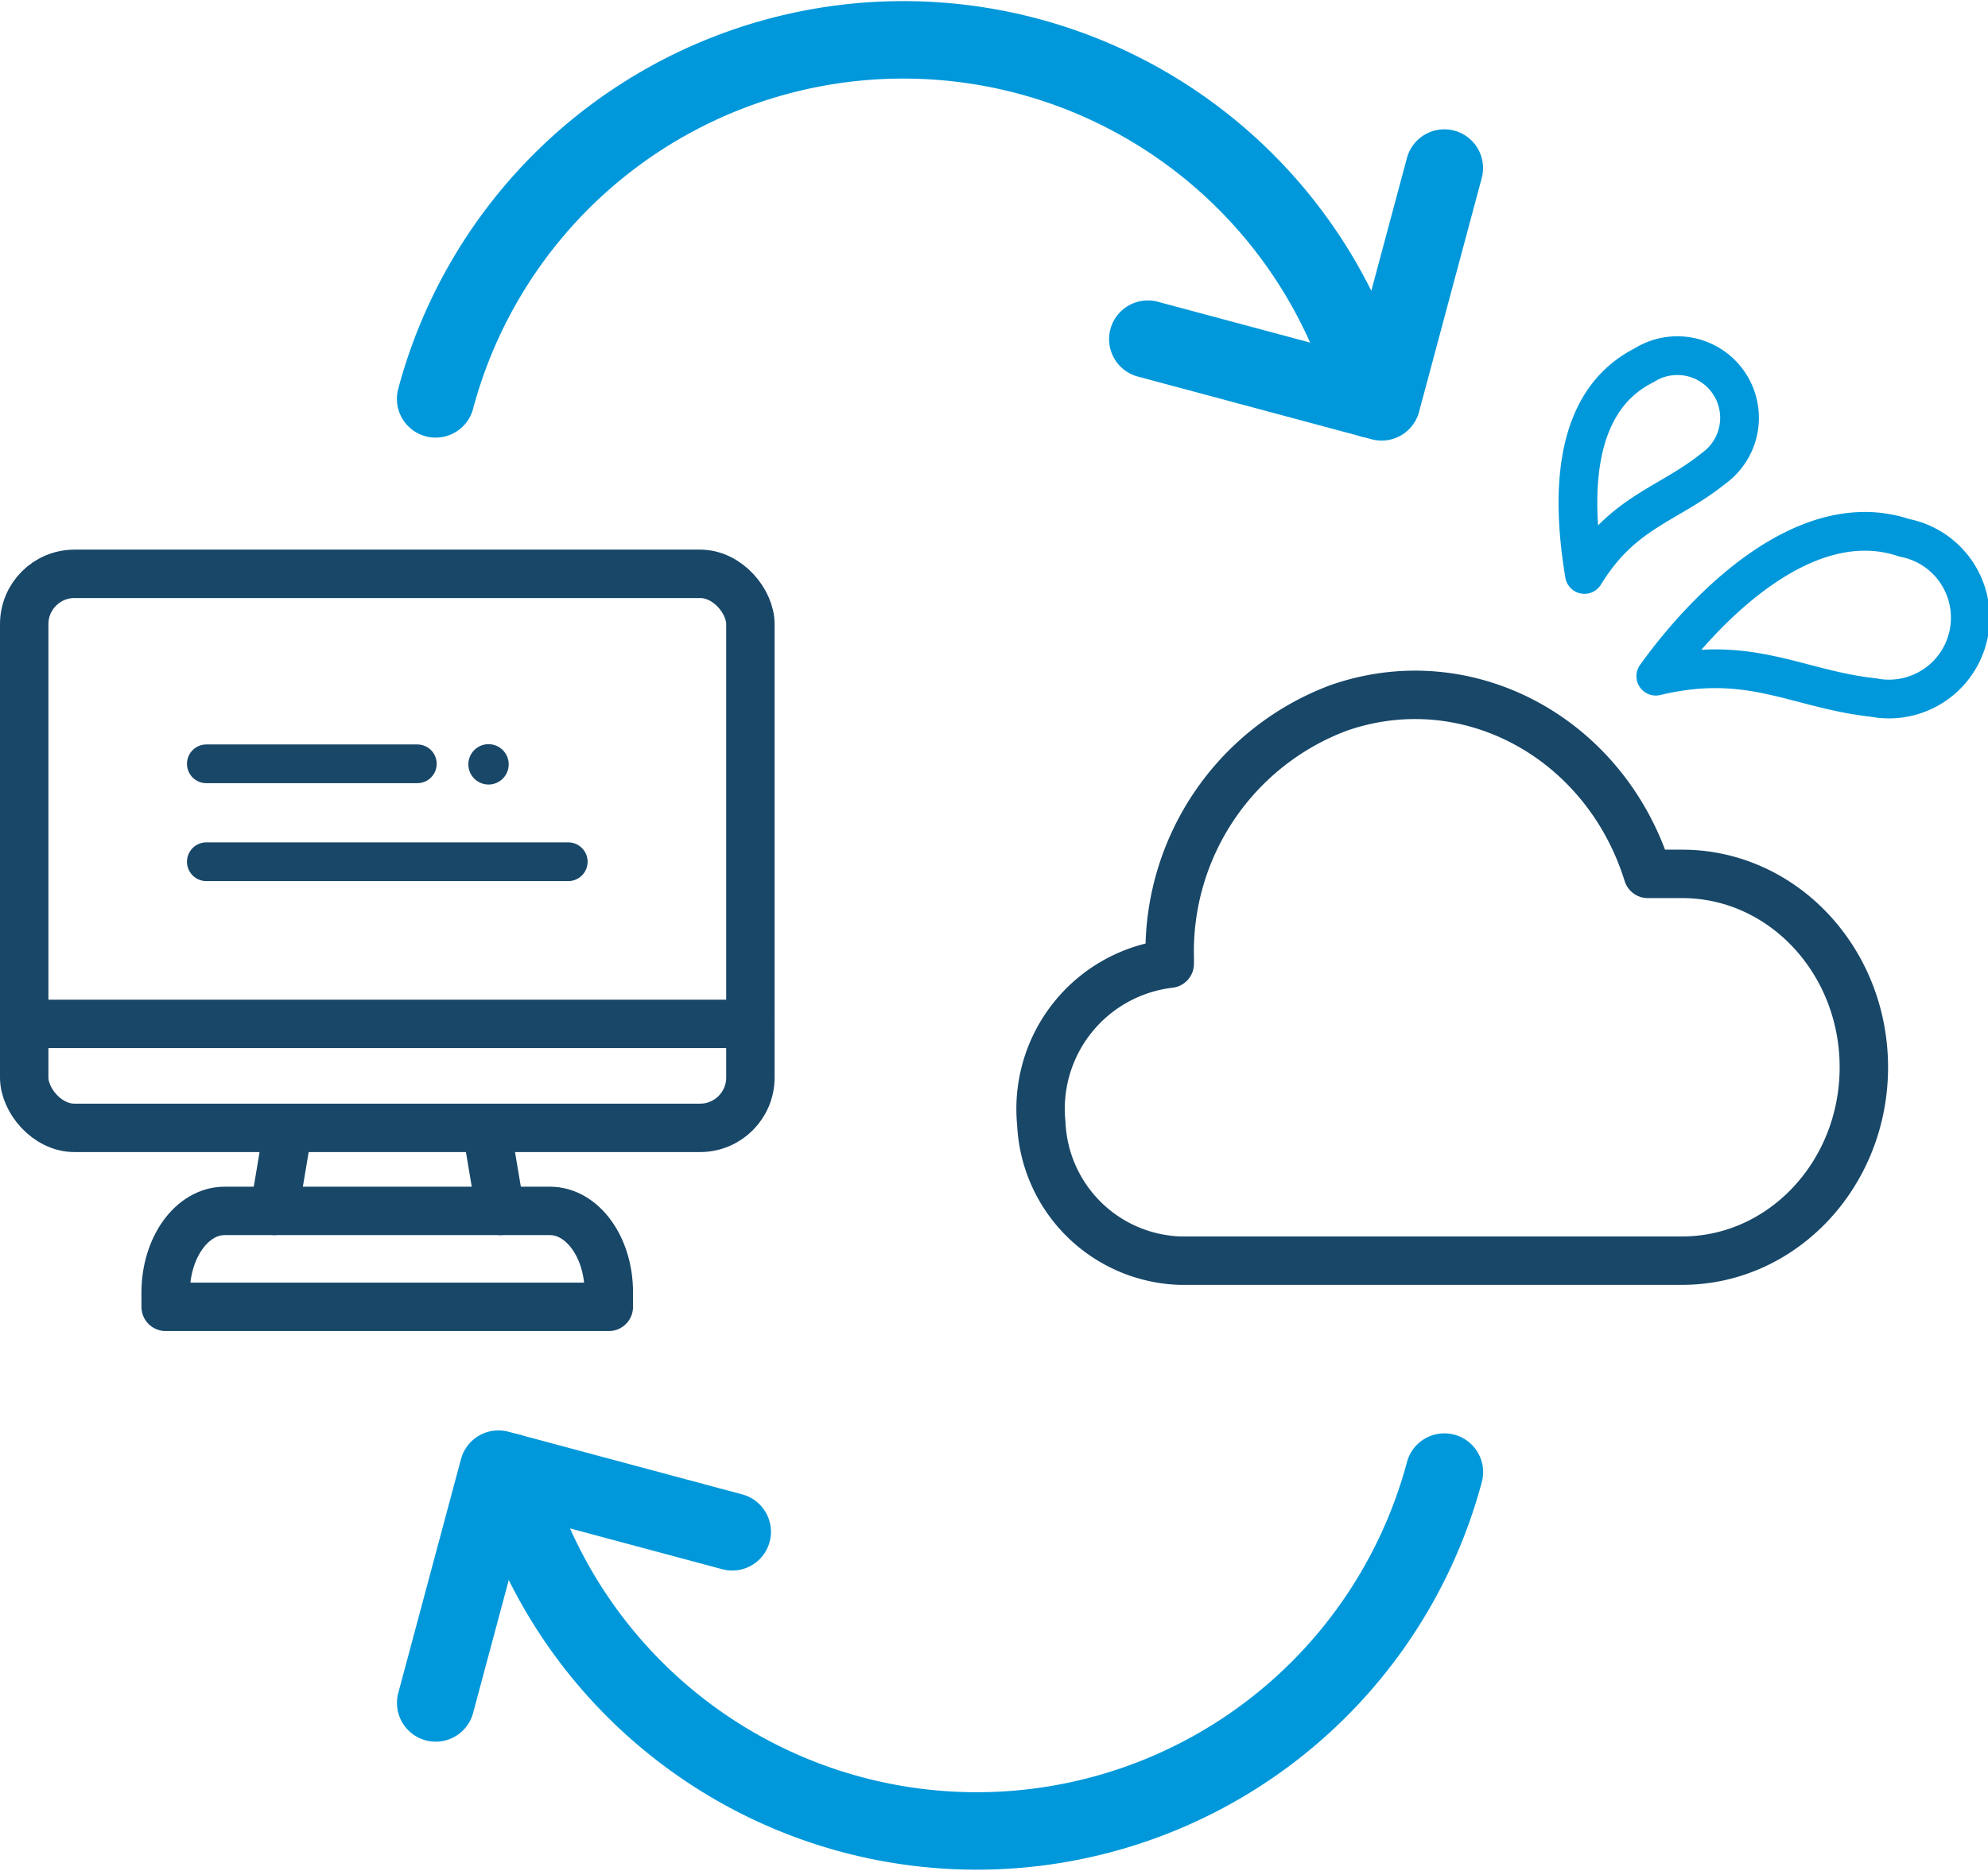 <svg xmlns="http://www.w3.org/2000/svg" width="102.659" height="96.622" viewBox="0 0 102.659 96.622">
  <g id="グループ_1917" data-name="グループ 1917" transform="translate(-373.739 -263.723)">
    <g id="icon1">
      <g id="レイヤー_2" data-name="レイヤー 2">
        <g id="icon_data" data-name="icon data">
          <path id="パス_972" data-name="パス 972" d="M433.011,281.238l12.075,3.238,3.237-12.075" fill="none" stroke="#0098da" stroke-linecap="round" stroke-linejoin="round" stroke-width="4"/>
          <path id="パス_977" data-name="パス 977" d="M411.551,342.829l-12.075-3.237-3.238,12.075" fill="none" stroke="#0098da" stroke-linecap="round" stroke-linejoin="round" stroke-width="4"/>
          <path id="パス_974" data-name="パス 974" d="M396.235,284.322a25,25,0,0,1,48.305.009" fill="none" stroke="#0098da" stroke-linecap="round" stroke-linejoin="round" stroke-width="4"/>
          <path id="パス_976" data-name="パス 976" d="M448.326,339.745a25,25,0,0,1-48.3-.008" fill="none" stroke="#0098da" stroke-linecap="round" stroke-linejoin="round" stroke-width="4"/>
        </g>
      </g>
      <g id="グループ_1593" data-name="グループ 1593">
        <g id="グループ_1582" data-name="グループ 1582">
          <g id="グループ_1579" data-name="グループ 1579">
            <path id="パス_962" data-name="パス 962" d="M460.6,328.826c5.185,0,9.387-4.473,9.387-9.987s-4.2-9.987-9.387-9.987h-1.771c-2.2-7.065-9.362-10.9-16-8.557a13.434,13.434,0,0,0-8.685,12.913v.282a7.55,7.55,0,0,0-6.632,8.258,7.42,7.42,0,0,0,7.163,7.078Z" fill="none" stroke="#184768" stroke-linecap="round" stroke-linejoin="round" stroke-width="2.5"/>
          </g>
        </g>
      </g>
      <g id="グループ_1596" data-name="グループ 1596">
        <g id="グループ_1594" data-name="グループ 1594">
          <path id="パス_975" data-name="パス 975" d="M385.337,326.257h16.8c1.68,0,3.041,1.878,3.041,4.2v.755H382.293v-.755C382.3,328.136,383.659,326.257,385.337,326.257Z" fill="none" stroke="#184768" stroke-linecap="round" stroke-linejoin="round" stroke-width="2.5"/>
          <rect id="長方形_1253" data-name="長方形 1253" width="37.5" height="28.611" rx="2.598" transform="translate(374.989 293.357)" stroke-width="2.5" stroke="#184768" stroke-linecap="round" stroke-linejoin="round" fill="none"/>
          <line id="線_282" data-name="線 282" x2="0.72" y2="4.287" transform="translate(398.857 321.969)" fill="none" stroke="#184768" stroke-linecap="round" stroke-linejoin="round" stroke-width="2.5"/>
          <line id="線_283" data-name="線 283" y1="4.287" x2="0.72" transform="translate(387.901 321.969)" fill="none" stroke="#184768" stroke-linecap="round" stroke-linejoin="round" stroke-width="2.5"/>
          <line id="線_284" data-name="線 284" x2="37.5" transform="translate(374.989 316.598)" fill="none" stroke="#184768" stroke-linecap="round" stroke-linejoin="round" stroke-width="2.5"/>
        </g>
        <g id="グループ_1595" data-name="グループ 1595">
          <line id="線_285" data-name="線 285" x2="18.689" transform="translate(384.394 308.225)" fill="none" stroke="#184768" stroke-linecap="round" stroke-linejoin="round" stroke-width="2"/>
          <line id="線_286" data-name="線 286" x2="10.895" transform="translate(384.394 303.168)" fill="none" stroke="#184768" stroke-linecap="round" stroke-linejoin="round" stroke-width="2"/>
          <circle id="楕円形_486" data-name="楕円形 486" cx="1.042" cy="1.042" r="1.042" transform="translate(397.924 302.154)" fill="#184768"/>
        </g>
      </g>
    </g>
    <path id="パス_1093" data-name="パス 1093" d="M455.558,293.389c-.551-3.362-.916-8.785,3.077-10.8a3.212,3.212,0,0,1,3.6,5.317C459.853,289.822,457.557,290.126,455.558,293.389Z" fill="none" stroke="#0098da" stroke-linecap="round" stroke-linejoin="round" stroke-width="2"/>
    <path id="パス_1094" data-name="パス 1094" d="M459.243,298.642c2.6-3.621,7.767-8.859,12.837-7.144a4.2,4.2,0,0,1-1.592,8.248C466.518,299.315,464.112,297.473,459.243,298.642Z" fill="none" stroke="#0098da" stroke-linecap="round" stroke-linejoin="round" stroke-width="2"/>
  </g>
</svg>
